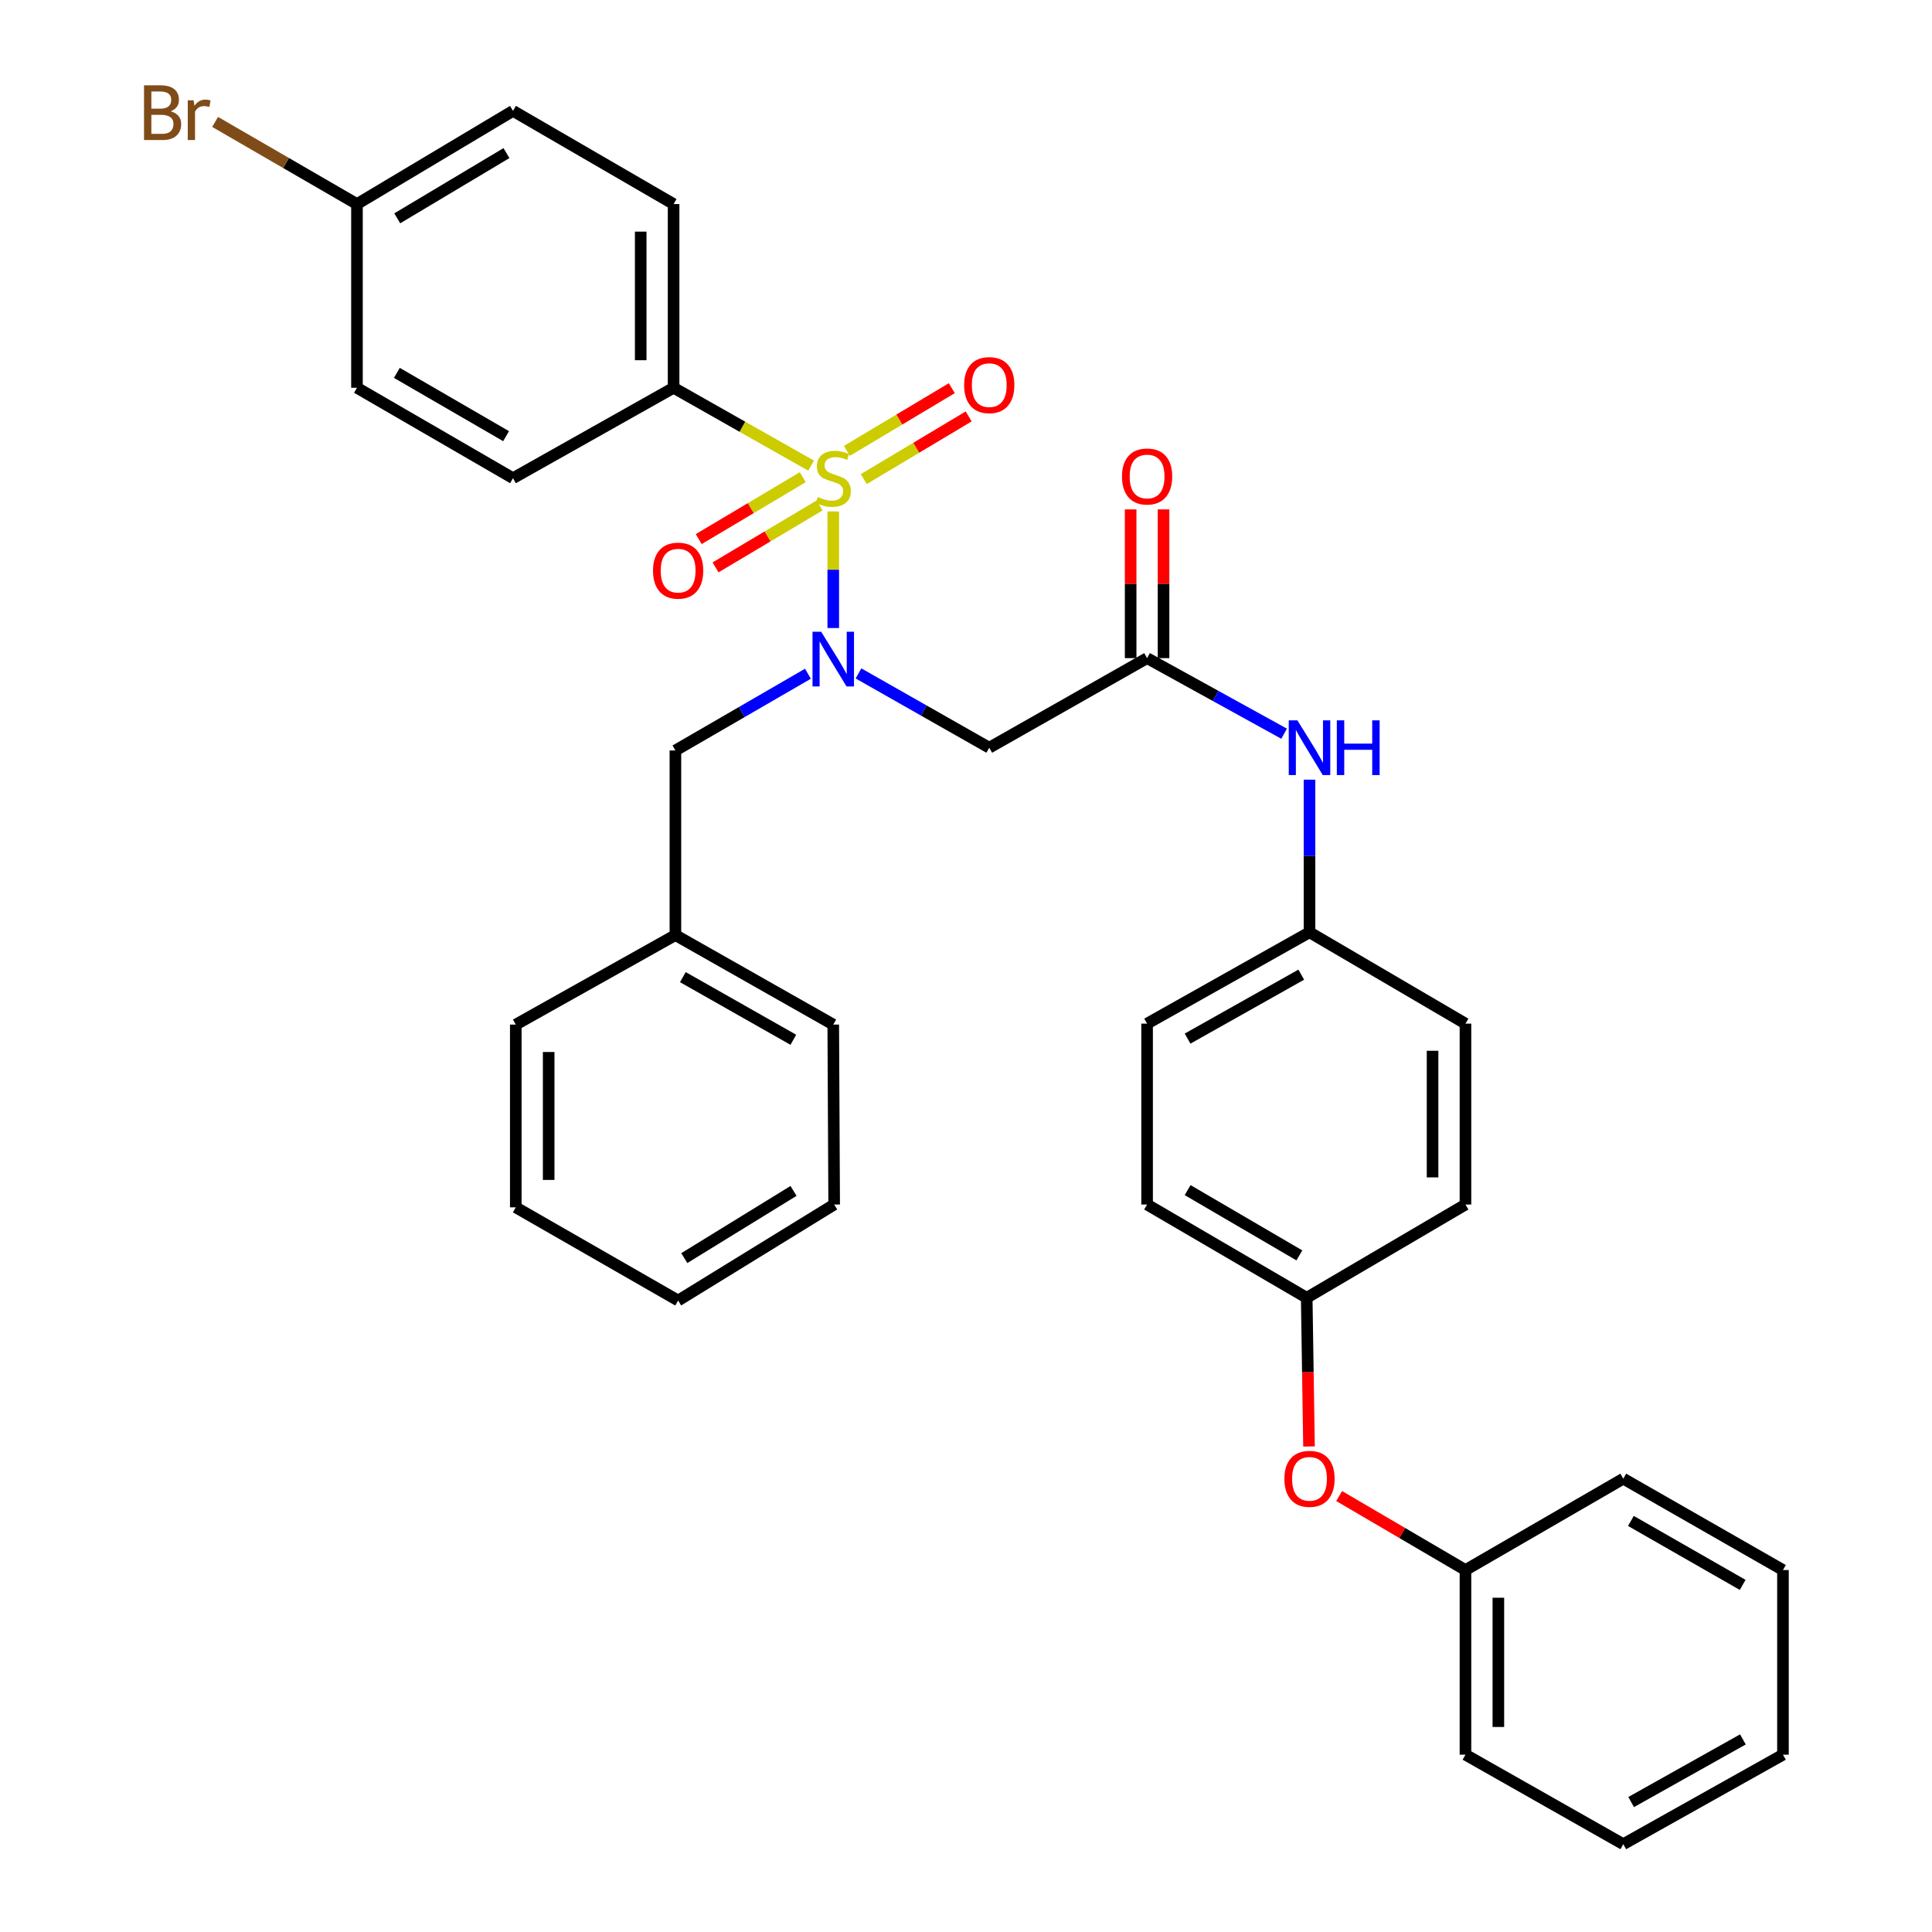 <?xml version='1.0' encoding='iso-8859-1'?>
<svg version='1.1' baseProfile='full'
              xmlns='http://www.w3.org/2000/svg'
                      xmlns:rdkit='http://www.rdkit.org/xml'
                      xmlns:xlink='http://www.w3.org/1999/xlink'
                  xml:space='preserve'
width='1000px' height='1000px' viewBox='0 0 1000 1000'>
<!-- END OF HEADER -->
<rect style='opacity:1.0;fill:#FFFFFF;stroke:none' width='1000' height='1000' x='0' y='0'> </rect>
<path class='bond-0' d='M 431.29,264.732 L 431.29,294.901' style='fill:none;fill-rule:evenodd;stroke:#CCCC00;stroke-width:6px;stroke-linecap:butt;stroke-linejoin:miter;stroke-opacity:1' />
<path class='bond-0' d='M 431.29,294.901 L 431.29,325.07' style='fill:none;fill-rule:evenodd;stroke:#0000FF;stroke-width:6px;stroke-linecap:butt;stroke-linejoin:miter;stroke-opacity:1' />
<path class='bond-3' d='M 419.836,241.025 L 384.245,220.868' style='fill:none;fill-rule:evenodd;stroke:#CCCC00;stroke-width:6px;stroke-linecap:butt;stroke-linejoin:miter;stroke-opacity:1' />
<path class='bond-3' d='M 384.245,220.868 L 348.655,200.712' style='fill:none;fill-rule:evenodd;stroke:#000000;stroke-width:6px;stroke-linecap:butt;stroke-linejoin:miter;stroke-opacity:1' />
<path class='bond-4' d='M 447.09,247.988 L 474.236,231.764' style='fill:none;fill-rule:evenodd;stroke:#CCCC00;stroke-width:6px;stroke-linecap:butt;stroke-linejoin:miter;stroke-opacity:1' />
<path class='bond-4' d='M 474.236,231.764 L 501.383,215.539' style='fill:none;fill-rule:evenodd;stroke:#FF0000;stroke-width:6px;stroke-linecap:butt;stroke-linejoin:miter;stroke-opacity:1' />
<path class='bond-4' d='M 438.354,233.371 L 465.501,217.147' style='fill:none;fill-rule:evenodd;stroke:#CCCC00;stroke-width:6px;stroke-linecap:butt;stroke-linejoin:miter;stroke-opacity:1' />
<path class='bond-4' d='M 465.501,217.147 L 492.647,200.922' style='fill:none;fill-rule:evenodd;stroke:#FF0000;stroke-width:6px;stroke-linecap:butt;stroke-linejoin:miter;stroke-opacity:1' />
<path class='bond-5' d='M 415.521,246.988 L 388.586,263.015' style='fill:none;fill-rule:evenodd;stroke:#CCCC00;stroke-width:6px;stroke-linecap:butt;stroke-linejoin:miter;stroke-opacity:1' />
<path class='bond-5' d='M 388.586,263.015 L 361.651,279.042' style='fill:none;fill-rule:evenodd;stroke:#FF0000;stroke-width:6px;stroke-linecap:butt;stroke-linejoin:miter;stroke-opacity:1' />
<path class='bond-5' d='M 424.228,261.621 L 397.293,277.648' style='fill:none;fill-rule:evenodd;stroke:#CCCC00;stroke-width:6px;stroke-linecap:butt;stroke-linejoin:miter;stroke-opacity:1' />
<path class='bond-5' d='M 397.293,277.648 L 370.358,293.676' style='fill:none;fill-rule:evenodd;stroke:#FF0000;stroke-width:6px;stroke-linecap:butt;stroke-linejoin:miter;stroke-opacity:1' />
<path class='bond-1' d='M 444.352,348.561 L 478.193,367.787' style='fill:none;fill-rule:evenodd;stroke:#0000FF;stroke-width:6px;stroke-linecap:butt;stroke-linejoin:miter;stroke-opacity:1' />
<path class='bond-1' d='M 478.193,367.787 L 512.034,387.013' style='fill:none;fill-rule:evenodd;stroke:#000000;stroke-width:6px;stroke-linecap:butt;stroke-linejoin:miter;stroke-opacity:1' />
<path class='bond-6' d='M 418.19,348.725 L 383.891,368.583' style='fill:none;fill-rule:evenodd;stroke:#0000FF;stroke-width:6px;stroke-linecap:butt;stroke-linejoin:miter;stroke-opacity:1' />
<path class='bond-6' d='M 383.891,368.583 L 349.591,388.442' style='fill:none;fill-rule:evenodd;stroke:#000000;stroke-width:6px;stroke-linecap:butt;stroke-linejoin:miter;stroke-opacity:1' />
<path class='bond-2' d='M 512.034,387.013 L 593.733,340.648' style='fill:none;fill-rule:evenodd;stroke:#000000;stroke-width:6px;stroke-linecap:butt;stroke-linejoin:miter;stroke-opacity:1' />
<path class='bond-7' d='M 593.733,340.648 L 629.195,360.207' style='fill:none;fill-rule:evenodd;stroke:#000000;stroke-width:6px;stroke-linecap:butt;stroke-linejoin:miter;stroke-opacity:1' />
<path class='bond-7' d='M 629.195,360.207 L 664.657,379.766' style='fill:none;fill-rule:evenodd;stroke:#0000FF;stroke-width:6px;stroke-linecap:butt;stroke-linejoin:miter;stroke-opacity:1' />
<path class='bond-8' d='M 602.247,340.648 L 602.247,302.154' style='fill:none;fill-rule:evenodd;stroke:#000000;stroke-width:6px;stroke-linecap:butt;stroke-linejoin:miter;stroke-opacity:1' />
<path class='bond-8' d='M 602.247,302.154 L 602.247,263.659' style='fill:none;fill-rule:evenodd;stroke:#FF0000;stroke-width:6px;stroke-linecap:butt;stroke-linejoin:miter;stroke-opacity:1' />
<path class='bond-8' d='M 585.219,340.648 L 585.219,302.154' style='fill:none;fill-rule:evenodd;stroke:#000000;stroke-width:6px;stroke-linecap:butt;stroke-linejoin:miter;stroke-opacity:1' />
<path class='bond-8' d='M 585.219,302.154 L 585.219,263.659' style='fill:none;fill-rule:evenodd;stroke:#FF0000;stroke-width:6px;stroke-linecap:butt;stroke-linejoin:miter;stroke-opacity:1' />
<path class='bond-9' d='M 348.655,200.712 L 348.655,105.626' style='fill:none;fill-rule:evenodd;stroke:#000000;stroke-width:6px;stroke-linecap:butt;stroke-linejoin:miter;stroke-opacity:1' />
<path class='bond-9' d='M 331.626,186.449 L 331.626,119.889' style='fill:none;fill-rule:evenodd;stroke:#000000;stroke-width:6px;stroke-linecap:butt;stroke-linejoin:miter;stroke-opacity:1' />
<path class='bond-10' d='M 348.655,200.712 L 265.527,247.512' style='fill:none;fill-rule:evenodd;stroke:#000000;stroke-width:6px;stroke-linecap:butt;stroke-linejoin:miter;stroke-opacity:1' />
<path class='bond-15' d='M 349.591,388.442 L 349.591,484' style='fill:none;fill-rule:evenodd;stroke:#000000;stroke-width:6px;stroke-linecap:butt;stroke-linejoin:miter;stroke-opacity:1' />
<path class='bond-12' d='M 677.797,403.561 L 677.797,443.052' style='fill:none;fill-rule:evenodd;stroke:#0000FF;stroke-width:6px;stroke-linecap:butt;stroke-linejoin:miter;stroke-opacity:1' />
<path class='bond-12' d='M 677.797,443.052 L 677.797,482.543' style='fill:none;fill-rule:evenodd;stroke:#000000;stroke-width:6px;stroke-linecap:butt;stroke-linejoin:miter;stroke-opacity:1' />
<path class='bond-17' d='M 348.655,105.626 L 265.527,57.388' style='fill:none;fill-rule:evenodd;stroke:#000000;stroke-width:6px;stroke-linecap:butt;stroke-linejoin:miter;stroke-opacity:1' />
<path class='bond-16' d='M 265.527,247.512 L 184.765,200.712' style='fill:none;fill-rule:evenodd;stroke:#000000;stroke-width:6px;stroke-linecap:butt;stroke-linejoin:miter;stroke-opacity:1' />
<path class='bond-16' d='M 261.95,225.758 L 205.417,192.998' style='fill:none;fill-rule:evenodd;stroke:#000000;stroke-width:6px;stroke-linecap:butt;stroke-linejoin:miter;stroke-opacity:1' />
<path class='bond-11' d='M 677.539,748.698 L 676.944,710.214' style='fill:none;fill-rule:evenodd;stroke:#FF0000;stroke-width:6px;stroke-linecap:butt;stroke-linejoin:miter;stroke-opacity:1' />
<path class='bond-11' d='M 676.944,710.214 L 676.35,671.73' style='fill:none;fill-rule:evenodd;stroke:#000000;stroke-width:6px;stroke-linecap:butt;stroke-linejoin:miter;stroke-opacity:1' />
<path class='bond-18' d='M 693.136,774.345 L 725.829,793.498' style='fill:none;fill-rule:evenodd;stroke:#FF0000;stroke-width:6px;stroke-linecap:butt;stroke-linejoin:miter;stroke-opacity:1' />
<path class='bond-18' d='M 725.829,793.498 L 758.522,812.651' style='fill:none;fill-rule:evenodd;stroke:#000000;stroke-width:6px;stroke-linecap:butt;stroke-linejoin:miter;stroke-opacity:1' />
<path class='bond-20' d='M 677.797,482.543 L 593.733,529.835' style='fill:none;fill-rule:evenodd;stroke:#000000;stroke-width:6px;stroke-linecap:butt;stroke-linejoin:miter;stroke-opacity:1' />
<path class='bond-20' d='M 673.537,504.478 L 614.692,537.583' style='fill:none;fill-rule:evenodd;stroke:#000000;stroke-width:6px;stroke-linecap:butt;stroke-linejoin:miter;stroke-opacity:1' />
<path class='bond-21' d='M 677.797,482.543 L 758.522,529.835' style='fill:none;fill-rule:evenodd;stroke:#000000;stroke-width:6px;stroke-linecap:butt;stroke-linejoin:miter;stroke-opacity:1' />
<path class='bond-13' d='M 676.35,671.73 L 758.522,623.464' style='fill:none;fill-rule:evenodd;stroke:#000000;stroke-width:6px;stroke-linecap:butt;stroke-linejoin:miter;stroke-opacity:1' />
<path class='bond-36' d='M 676.35,671.73 L 593.733,623.464' style='fill:none;fill-rule:evenodd;stroke:#000000;stroke-width:6px;stroke-linecap:butt;stroke-linejoin:miter;stroke-opacity:1' />
<path class='bond-36' d='M 672.547,649.787 L 614.715,616' style='fill:none;fill-rule:evenodd;stroke:#000000;stroke-width:6px;stroke-linecap:butt;stroke-linejoin:miter;stroke-opacity:1' />
<path class='bond-14' d='M 184.765,105.626 L 184.765,200.712' style='fill:none;fill-rule:evenodd;stroke:#000000;stroke-width:6px;stroke-linecap:butt;stroke-linejoin:miter;stroke-opacity:1' />
<path class='bond-19' d='M 184.765,105.626 L 148.054,84.367' style='fill:none;fill-rule:evenodd;stroke:#000000;stroke-width:6px;stroke-linecap:butt;stroke-linejoin:miter;stroke-opacity:1' />
<path class='bond-19' d='M 148.054,84.367 L 111.344,63.108' style='fill:none;fill-rule:evenodd;stroke:#7F4C19;stroke-width:6px;stroke-linecap:butt;stroke-linejoin:miter;stroke-opacity:1' />
<path class='bond-34' d='M 184.765,105.626 L 265.527,57.388' style='fill:none;fill-rule:evenodd;stroke:#000000;stroke-width:6px;stroke-linecap:butt;stroke-linejoin:miter;stroke-opacity:1' />
<path class='bond-34' d='M 205.611,113.01 L 262.145,79.243' style='fill:none;fill-rule:evenodd;stroke:#000000;stroke-width:6px;stroke-linecap:butt;stroke-linejoin:miter;stroke-opacity:1' />
<path class='bond-24' d='M 349.591,484 L 431.29,530.327' style='fill:none;fill-rule:evenodd;stroke:#000000;stroke-width:6px;stroke-linecap:butt;stroke-linejoin:miter;stroke-opacity:1' />
<path class='bond-24' d='M 353.446,505.762 L 410.636,538.191' style='fill:none;fill-rule:evenodd;stroke:#000000;stroke-width:6px;stroke-linecap:butt;stroke-linejoin:miter;stroke-opacity:1' />
<path class='bond-25' d='M 349.591,484 L 266.965,530.327' style='fill:none;fill-rule:evenodd;stroke:#000000;stroke-width:6px;stroke-linecap:butt;stroke-linejoin:miter;stroke-opacity:1' />
<path class='bond-26' d='M 758.522,812.651 L 758.522,908.218' style='fill:none;fill-rule:evenodd;stroke:#000000;stroke-width:6px;stroke-linecap:butt;stroke-linejoin:miter;stroke-opacity:1' />
<path class='bond-26' d='M 775.55,826.986 L 775.55,893.883' style='fill:none;fill-rule:evenodd;stroke:#000000;stroke-width:6px;stroke-linecap:butt;stroke-linejoin:miter;stroke-opacity:1' />
<path class='bond-27' d='M 758.522,812.651 L 840.211,765.359' style='fill:none;fill-rule:evenodd;stroke:#000000;stroke-width:6px;stroke-linecap:butt;stroke-linejoin:miter;stroke-opacity:1' />
<path class='bond-22' d='M 593.733,529.835 L 593.733,623.464' style='fill:none;fill-rule:evenodd;stroke:#000000;stroke-width:6px;stroke-linecap:butt;stroke-linejoin:miter;stroke-opacity:1' />
<path class='bond-23' d='M 758.522,529.835 L 758.522,623.464' style='fill:none;fill-rule:evenodd;stroke:#000000;stroke-width:6px;stroke-linecap:butt;stroke-linejoin:miter;stroke-opacity:1' />
<path class='bond-23' d='M 741.493,543.879 L 741.493,609.419' style='fill:none;fill-rule:evenodd;stroke:#000000;stroke-width:6px;stroke-linecap:butt;stroke-linejoin:miter;stroke-opacity:1' />
<path class='bond-29' d='M 431.29,530.327 L 431.763,623.464' style='fill:none;fill-rule:evenodd;stroke:#000000;stroke-width:6px;stroke-linecap:butt;stroke-linejoin:miter;stroke-opacity:1' />
<path class='bond-28' d='M 266.965,530.327 L 266.965,624.921' style='fill:none;fill-rule:evenodd;stroke:#000000;stroke-width:6px;stroke-linecap:butt;stroke-linejoin:miter;stroke-opacity:1' />
<path class='bond-28' d='M 283.993,544.516 L 283.993,610.732' style='fill:none;fill-rule:evenodd;stroke:#000000;stroke-width:6px;stroke-linecap:butt;stroke-linejoin:miter;stroke-opacity:1' />
<path class='bond-31' d='M 758.522,908.218 L 840.211,954.545' style='fill:none;fill-rule:evenodd;stroke:#000000;stroke-width:6px;stroke-linecap:butt;stroke-linejoin:miter;stroke-opacity:1' />
<path class='bond-30' d='M 840.211,765.359 L 922.856,812.651' style='fill:none;fill-rule:evenodd;stroke:#000000;stroke-width:6px;stroke-linecap:butt;stroke-linejoin:miter;stroke-opacity:1' />
<path class='bond-30' d='M 844.151,787.232 L 902.002,820.337' style='fill:none;fill-rule:evenodd;stroke:#000000;stroke-width:6px;stroke-linecap:butt;stroke-linejoin:miter;stroke-opacity:1' />
<path class='bond-32' d='M 266.965,624.921 L 351.001,673.149' style='fill:none;fill-rule:evenodd;stroke:#000000;stroke-width:6px;stroke-linecap:butt;stroke-linejoin:miter;stroke-opacity:1' />
<path class='bond-35' d='M 431.763,623.464 L 351.001,673.149' style='fill:none;fill-rule:evenodd;stroke:#000000;stroke-width:6px;stroke-linecap:butt;stroke-linejoin:miter;stroke-opacity:1' />
<path class='bond-35' d='M 410.726,616.413 L 354.192,651.193' style='fill:none;fill-rule:evenodd;stroke:#000000;stroke-width:6px;stroke-linecap:butt;stroke-linejoin:miter;stroke-opacity:1' />
<path class='bond-33' d='M 922.856,812.651 L 922.856,908.218' style='fill:none;fill-rule:evenodd;stroke:#000000;stroke-width:6px;stroke-linecap:butt;stroke-linejoin:miter;stroke-opacity:1' />
<path class='bond-37' d='M 840.211,954.545 L 922.856,908.218' style='fill:none;fill-rule:evenodd;stroke:#000000;stroke-width:6px;stroke-linecap:butt;stroke-linejoin:miter;stroke-opacity:1' />
<path class='bond-37' d='M 844.282,932.742 L 902.133,900.313' style='fill:none;fill-rule:evenodd;stroke:#000000;stroke-width:6px;stroke-linecap:butt;stroke-linejoin:miter;stroke-opacity:1' />
<path  class='atom-0' d='M 423.29 257.232
Q 423.61 257.352, 424.93 257.912
Q 426.25 258.472, 427.69 258.832
Q 429.17 259.152, 430.61 259.152
Q 433.29 259.152, 434.85 257.872
Q 436.41 256.552, 436.41 254.272
Q 436.41 252.712, 435.61 251.752
Q 434.85 250.792, 433.65 250.272
Q 432.45 249.752, 430.45 249.152
Q 427.93 248.392, 426.41 247.672
Q 424.93 246.952, 423.85 245.432
Q 422.81 243.912, 422.81 241.352
Q 422.81 237.792, 425.21 235.592
Q 427.65 233.392, 432.45 233.392
Q 435.73 233.392, 439.45 234.952
L 438.53 238.032
Q 435.13 236.632, 432.57 236.632
Q 429.81 236.632, 428.29 237.792
Q 426.77 238.912, 426.81 240.872
Q 426.81 242.392, 427.57 243.312
Q 428.37 244.232, 429.49 244.752
Q 430.65 245.272, 432.57 245.872
Q 435.13 246.672, 436.65 247.472
Q 438.17 248.272, 439.25 249.912
Q 440.37 251.512, 440.37 254.272
Q 440.37 258.192, 437.73 260.312
Q 435.13 262.392, 430.77 262.392
Q 428.25 262.392, 426.33 261.832
Q 424.45 261.312, 422.21 260.392
L 423.29 257.232
' fill='#CCCC00'/>
<path  class='atom-1' d='M 425.03 326.98
L 434.31 341.98
Q 435.23 343.46, 436.71 346.14
Q 438.19 348.82, 438.27 348.98
L 438.27 326.98
L 442.03 326.98
L 442.03 355.3
L 438.15 355.3
L 428.19 338.9
Q 427.03 336.98, 425.79 334.78
Q 424.59 332.58, 424.23 331.9
L 424.23 355.3
L 420.55 355.3
L 420.55 326.98
L 425.03 326.98
' fill='#0000FF'/>
<path  class='atom-5' d='M 499.034 199.335
Q 499.034 192.535, 502.394 188.735
Q 505.754 184.935, 512.034 184.935
Q 518.314 184.935, 521.674 188.735
Q 525.034 192.535, 525.034 199.335
Q 525.034 206.215, 521.634 210.135
Q 518.234 214.015, 512.034 214.015
Q 505.794 214.015, 502.394 210.135
Q 499.034 206.255, 499.034 199.335
M 512.034 210.815
Q 516.354 210.815, 518.674 207.935
Q 521.034 205.015, 521.034 199.335
Q 521.034 193.775, 518.674 190.975
Q 516.354 188.135, 512.034 188.135
Q 507.714 188.135, 505.354 190.935
Q 503.034 193.735, 503.034 199.335
Q 503.034 205.055, 505.354 207.935
Q 507.714 210.815, 512.034 210.815
' fill='#FF0000'/>
<path  class='atom-6' d='M 338.001 295.366
Q 338.001 288.566, 341.361 284.766
Q 344.721 280.966, 351.001 280.966
Q 357.281 280.966, 360.641 284.766
Q 364.001 288.566, 364.001 295.366
Q 364.001 302.246, 360.601 306.166
Q 357.201 310.046, 351.001 310.046
Q 344.761 310.046, 341.361 306.166
Q 338.001 302.286, 338.001 295.366
M 351.001 306.846
Q 355.321 306.846, 357.641 303.966
Q 360.001 301.046, 360.001 295.366
Q 360.001 289.806, 357.641 287.006
Q 355.321 284.166, 351.001 284.166
Q 346.681 284.166, 344.321 286.966
Q 342.001 289.766, 342.001 295.366
Q 342.001 301.086, 344.321 303.966
Q 346.681 306.846, 351.001 306.846
' fill='#FF0000'/>
<path  class='atom-8' d='M 671.537 372.853
L 680.817 387.853
Q 681.737 389.333, 683.217 392.013
Q 684.697 394.693, 684.777 394.853
L 684.777 372.853
L 688.537 372.853
L 688.537 401.173
L 684.657 401.173
L 674.697 384.773
Q 673.537 382.853, 672.297 380.653
Q 671.097 378.453, 670.737 377.773
L 670.737 401.173
L 667.057 401.173
L 667.057 372.853
L 671.537 372.853
' fill='#0000FF'/>
<path  class='atom-8' d='M 691.937 372.853
L 695.777 372.853
L 695.777 384.893
L 710.257 384.893
L 710.257 372.853
L 714.097 372.853
L 714.097 401.173
L 710.257 401.173
L 710.257 388.093
L 695.777 388.093
L 695.777 401.173
L 691.937 401.173
L 691.937 372.853
' fill='#0000FF'/>
<path  class='atom-9' d='M 580.733 246.627
Q 580.733 239.827, 584.093 236.027
Q 587.453 232.227, 593.733 232.227
Q 600.013 232.227, 603.373 236.027
Q 606.733 239.827, 606.733 246.627
Q 606.733 253.507, 603.333 257.427
Q 599.933 261.307, 593.733 261.307
Q 587.493 261.307, 584.093 257.427
Q 580.733 253.547, 580.733 246.627
M 593.733 258.107
Q 598.053 258.107, 600.373 255.227
Q 602.733 252.307, 602.733 246.627
Q 602.733 241.067, 600.373 238.267
Q 598.053 235.427, 593.733 235.427
Q 589.413 235.427, 587.053 238.227
Q 584.733 241.027, 584.733 246.627
Q 584.733 252.347, 587.053 255.227
Q 589.413 258.107, 593.733 258.107
' fill='#FF0000'/>
<path  class='atom-12' d='M 664.797 765.439
Q 664.797 758.639, 668.157 754.839
Q 671.517 751.039, 677.797 751.039
Q 684.077 751.039, 687.437 754.839
Q 690.797 758.639, 690.797 765.439
Q 690.797 772.319, 687.397 776.239
Q 683.997 780.119, 677.797 780.119
Q 671.557 780.119, 668.157 776.239
Q 664.797 772.359, 664.797 765.439
M 677.797 776.919
Q 682.117 776.919, 684.437 774.039
Q 686.797 771.119, 686.797 765.439
Q 686.797 759.879, 684.437 757.079
Q 682.117 754.239, 677.797 754.239
Q 673.477 754.239, 671.117 757.039
Q 668.797 759.839, 668.797 765.439
Q 668.797 771.159, 671.117 774.039
Q 673.477 776.919, 677.797 776.919
' fill='#FF0000'/>
<path  class='atom-20' d='M 88.304 57.605
Q 91.024 58.365, 92.384 60.045
Q 93.784 61.685, 93.784 64.125
Q 93.784 68.045, 91.264 70.285
Q 88.784 72.485, 84.064 72.485
L 74.544 72.485
L 74.544 44.165
L 82.904 44.165
Q 87.744 44.165, 90.184 46.125
Q 92.624 48.085, 92.624 51.685
Q 92.624 55.965, 88.304 57.605
M 78.344 47.365
L 78.344 56.245
L 82.904 56.245
Q 85.704 56.245, 87.144 55.125
Q 88.624 53.965, 88.624 51.685
Q 88.624 47.365, 82.904 47.365
L 78.344 47.365
M 84.064 69.285
Q 86.824 69.285, 88.304 67.965
Q 89.784 66.645, 89.784 64.125
Q 89.784 61.805, 88.144 60.645
Q 86.544 59.445, 83.464 59.445
L 78.344 59.445
L 78.344 69.285
L 84.064 69.285
' fill='#7F4C19'/>
<path  class='atom-20' d='M 100.224 51.925
L 100.664 54.765
Q 102.824 51.565, 106.344 51.565
Q 107.464 51.565, 108.984 51.965
L 108.384 55.325
Q 106.664 54.925, 105.704 54.925
Q 104.024 54.925, 102.904 55.605
Q 101.824 56.245, 100.944 57.805
L 100.944 72.485
L 97.184 72.485
L 97.184 51.925
L 100.224 51.925
' fill='#7F4C19'/>
</svg>
